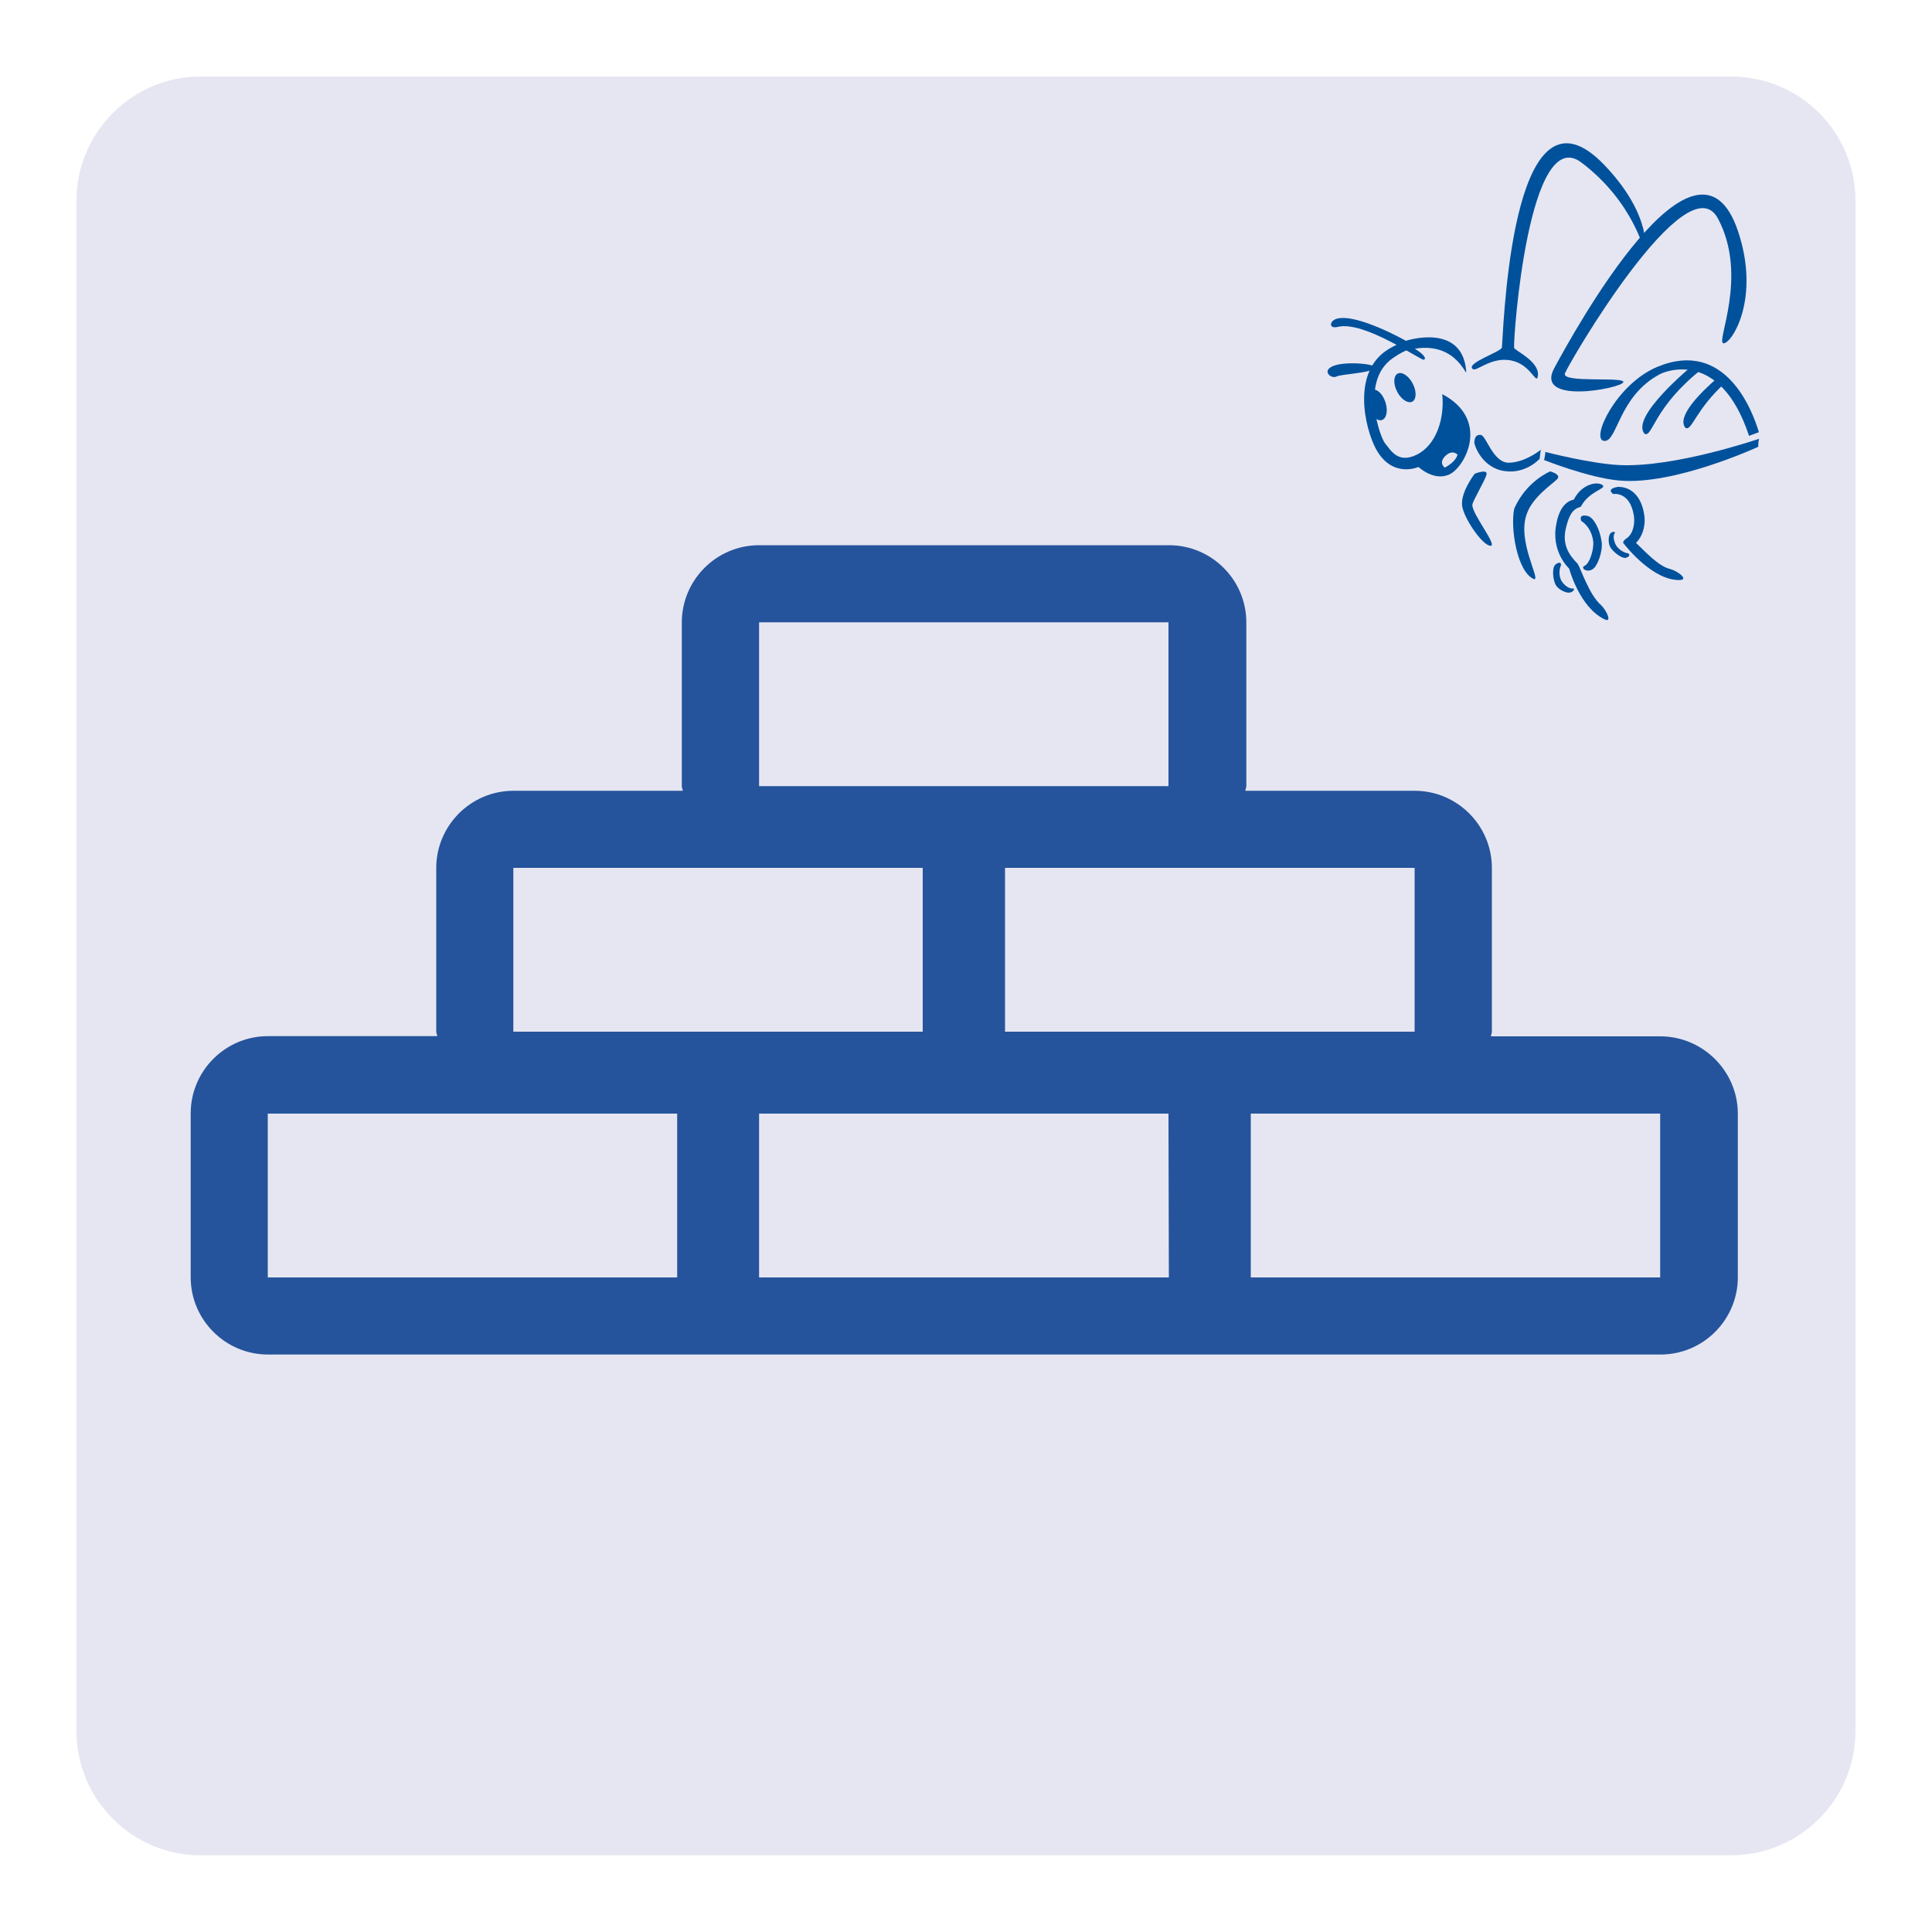 <?xml version="1.0" encoding="utf-8"?>
<!-- Generator: Adobe Illustrator 26.5.0, SVG Export Plug-In . SVG Version: 6.00 Build 0)  -->
<svg version="1.1" id="Ebene_1" xmlns="http://www.w3.org/2000/svg" xmlns:xlink="http://www.w3.org/1999/xlink" x="0px" y="0px"
	 viewBox="0 0 1000 1000" style="enable-background:new 0 0 1000 1000;" xml:space="preserve">
<style type="text/css">
	.st0{fill:#E6E6F2;}
	.st1{fill:#00519C;}
	.st2{fill:#25549C;}
</style>
<path class="st0" d="M103.9,39.6c-35.5,0-64.3,28.8-64.3,64.3V896c0,35.5,28.8,64.3,64.3,64.3H896c35.5,0,64.4-28.8,64.4-64.3V103.9
	c0-35.5-28.8-64.3-64.4-64.3H103.9z"/>
<g>
	<path class="st1" d="M910.5,227.1c0,0-43.8,15.1-72.6,13.6c-15.1-0.8-38.1-6.8-38.1-6.8c0.1,0,0.1,0.8-0.2,2.3
		c-0.2,1.4-0.4,1.9-0.4,1.9s23.1,9.2,38.7,10.6c28.8,2.7,72.2-17.5,72.1-17.4c0.1,0,0.1-1,0.1-1.6
		C910.1,228.7,910.5,227.1,910.5,227.1"/>
	<path class="st1" d="M758.9,192c0.4,4.6-4.4-15.2-26.6-11.5c4.5,2.7,6.2,5.1,4.7,5.7c-1.4,0.6-30.8-20.4-44.6-17
		c-4.8,1.2-4.4-3.3-0.2-4.3c10.6-2.6,35.5,11.5,35.5,11.5S756.8,166.8,758.9,192L758.9,192z"/>
	<path class="st1" d="M711.2,191c4.3-2.3-13.2-4.3-20.5-1.8c-7.2,2.5-1.7,7.1,1,5.7C694.4,193.6,707,193.3,711.2,191L711.2,191z"/>
	<path class="st1" d="M905.3,225.6c-15.1-45.7-44.1-33.1-46.2-31.9c-21.6,11.5-21.9,35.4-28.9,34.5s6.3-29.4,27.6-38.3
		c35.4-14.8,49.4,23,52.6,33.8L905.3,225.6L905.3,225.6z"/>
	<path class="st1" d="M876.4,188.9c0,0-33.1,27-25.1,35.7c4.2,1.7,4.6-14,30-33.9C887,187.7,876.4,188.9,876.4,188.9L876.4,188.9z"
		/>
	<path class="st1" d="M746.5,204c1.3,12.7-3.1,26.3-13.1,31.3s-13.7-2.6-16.4-5.7c-2.7-3.1-13-32.1,3.6-44s27.7-4.5,27.7-4.5
		s-11.1-11.9-29.9-0.2c-18.8,11.7-12,40.5-6.3,51.3c8.4,15.7,22.1,9.5,22.1,9.5s8.3,7.9,16.5,3.6C758.9,240.8,771,216.9,746.5,204
		L746.5,204z M748.1,236c3.7-3.6,6.3-0.7,6.3-0.7s-0.4,3.4-6.5,6.7l-0.3-0.1C747.6,241.8,744.5,239.6,748.1,236L748.1,236z"/>
	<path class="st1" d="M731,207.9c2.2-1.2,2.3-5.4,0.2-9.4s-5.6-6.3-7.8-5.1s-2.3,5.4-0.2,9.4C725.2,206.7,728.7,209,731,207.9
		L731,207.9z"/>
	<path class="st1" d="M715.3,217.4c2.4-0.8,3.2-4.9,1.8-9.2s-4.4-7.2-6.8-6.4c-2.4,0.8-3.2,4.9-1.8,9.2
		C709.8,215.3,712.9,218.2,715.3,217.4L715.3,217.4z"/>
	<path class="st1" d="M840.2,197.9c-1.5,3.2-46.1,11.8-35.7-7.4c10.3-19.1,73.8-134.5,95.1-70.8c11.7,34.8-3.2,58.1-7.5,58
		c-4.3-0.1,13.1-34.6-2.9-64.6s-77.4,75.1-79.2,80.2C808.2,198.5,841.7,194.7,840.2,197.9L840.2,197.9z"/>
	<path class="st1" d="M777.4,179.8c1.3-21.8,6.9-142.9,53.2-94.2c25.3,26.6,20.9,45.6,20.9,45.6s-5.8-26.6-33-47.1
		s-35.3,90.6-34.8,95.9c0.1,1.4,14,7.3,12.2,15.1c-0.9,3.8-3.8-6.8-14.1-8.6s-17.6,6.1-19.5,4.5C758.4,188,777.3,182,777.4,179.8
		L777.4,179.8z"/>
	<path class="st1" d="M889.5,195.1c-9.5,8.2-21.9,20.6-17.1,26.4c3.5,1.6,4.9-9.2,20.9-23.7C896.3,195.2,892.3,196.9,889.5,195.1
		L889.5,195.1z"/>
	<path class="st1" d="M828.6,313.1c-6-5.2-10.4-18.8-12-21.3c-4.7-4.7-8.1-10.1-6.1-18.4c1.7-7.1,3.5-9.9,7.7-11.1
		c4.3-8.2,13.4-9.3,11.4-11.1c-2.4-2.2-10.8-1-15,7.4c-5.8,1.1-8.2,7.7-9,12.4c-3.1,14.5,6.6,23.3,6.6,23.3s5.3,20.1,18.4,26.3
		C834.6,322.5,831.5,315.8,828.6,313.1L828.6,313.1z"/>
	<path class="st1" d="M763.3,245.2c0,0-8.2,10.6-6.3,17.7c1.8,7.1,10.6,19.5,14.5,19.6s-9.9-16.8-9.4-21.3c0.2-2,6.4-12.2,7.3-15.5
		C770.3,242.4,763.3,245.2,763.3,245.2L763.3,245.2z"/>
	<path class="st1" d="M825,294.1c1.9-1.7,4.7-8.6,4-13.7c-0.9-6.6-4.2-12.6-7.1-13.3c-5.3-1.3-3.4,2.6-3.4,2.6s5,2.7,6.1,10.2
		c0.6,3.9-1.6,11.7-4.5,13C817.8,293.9,821.7,297.1,825,294.1L825,294.1z"/>
	<path class="st1" d="M851.1,266.8c-1.4-10.1-7-14.9-13.7-14.8c-6.5,1.1-2.4,3.7-2.4,3.7s8.7-1.6,10.7,11.3c0.6,4-0.4,9.3-3.6,11.5
		c0,0-1.1,0.7-1.4,1.2c-0.5,0.5-0.6,0.9-0.5,1.3v0.1c0,0,0,0,0.1,0.1c0,0.1,0.1,0.1,0.1,0.1c1.6,2.1,15.6,19.5,29.2,18.9
		c4.6-0.2-1.3-4.7-5.2-5.7c-6.1-1.4-13.3-9.5-17.6-13.5C849.8,278,851.9,272.8,851.1,266.8L851.1,266.8z"/>
	<path class="st1" d="M796.9,237.5c-0.4,0.4-7,7.6-17.5,6.4c-12.3-1.3-16.6-13.8-16.3-15.3s0.4-3.7,3.3-3.5
		c2.9,0.2,6.3,14.6,14.7,14.4c8.5-0.2,16.4-6.7,16.4-6.7L796.9,237.5L796.9,237.5z"/>
	<path class="st1" d="M802.4,244c0,0-12.3,4.9-18.6,19.2c-2.2,9.7,1.4,33.1,10.3,36.6c3.4,0.1-9.1-19.9-3.8-33.9
		c3-8.7,13.3-15.4,15.7-17.9C808.3,245.5,802.4,244,802.4,244L802.4,244z"/>
	<path class="st1" d="M811.2,306.7c-1.7-0.3-5.2-1.9-6.3-4.6c-1.4-3.6-1.4-8.6,0.2-9.9c3-2.3,2.9,0.3,2.9,0.3s-1.7,3.2-0.2,7.3
		c0.8,2.2,3.9,5,6.1,4.8C815.7,304.4,814.2,307.2,811.2,306.7L811.2,306.7z"/>
	<path class="st1" d="M833,277.1c-0.5,1.4-0.7,4.8,1,6.9c2.2,2.8,6.1,5.3,7.7,4.7c3-1.1,1-2.3,1-2.3s-3.2-0.3-5.8-3.5
		c-1.3-1.7-2.3-5.3-1.2-6.8C836.6,275,833.8,274.7,833,277.1L833,277.1z"/>
</g>
<g>
	<g>
		<path class="st2" d="M859.3,536.4h-87.6c0-0.8,0.5-1.6,0.5-2.3v-84.8c0-22.1-18-40-40-40h-87.6c0-0.8,0.5-1.6,0.5-2.3v-84.8
			c0-22.1-18-40-40-40H392.9c-22.1,0-40,18-40,40v84.8c0,0.8,0.5,1.6,0.5,2.3h-87.6c-22.1,0-40,18-40,40V534c0,0.8,0.5,1.6,0.5,2.3
			h-87.6c-22.1,0-40,18-40,40v84.8c0,22.1,18,40,40,40h720.8c22.1,0,40-18,40-40v-84.8C899.4,554.4,881.4,536.4,859.3,536.4z
			 M732.2,449.2V534H520.2v-84.8H732.2z M392.9,322.1h211.9v84.8H392.9V322.1z M265.7,449.2h211.9V534H265.7V449.2z M350.5,661.2
			H138.6v-84.8h211.9V661.2L350.5,661.2z M605,661.2H392.9v-84.8h211.9L605,661.2L605,661.2z M859.3,661.2H647.4v-84.8h211.9V661.2
			L859.3,661.2z"/>
	</g>
</g>
</svg>

